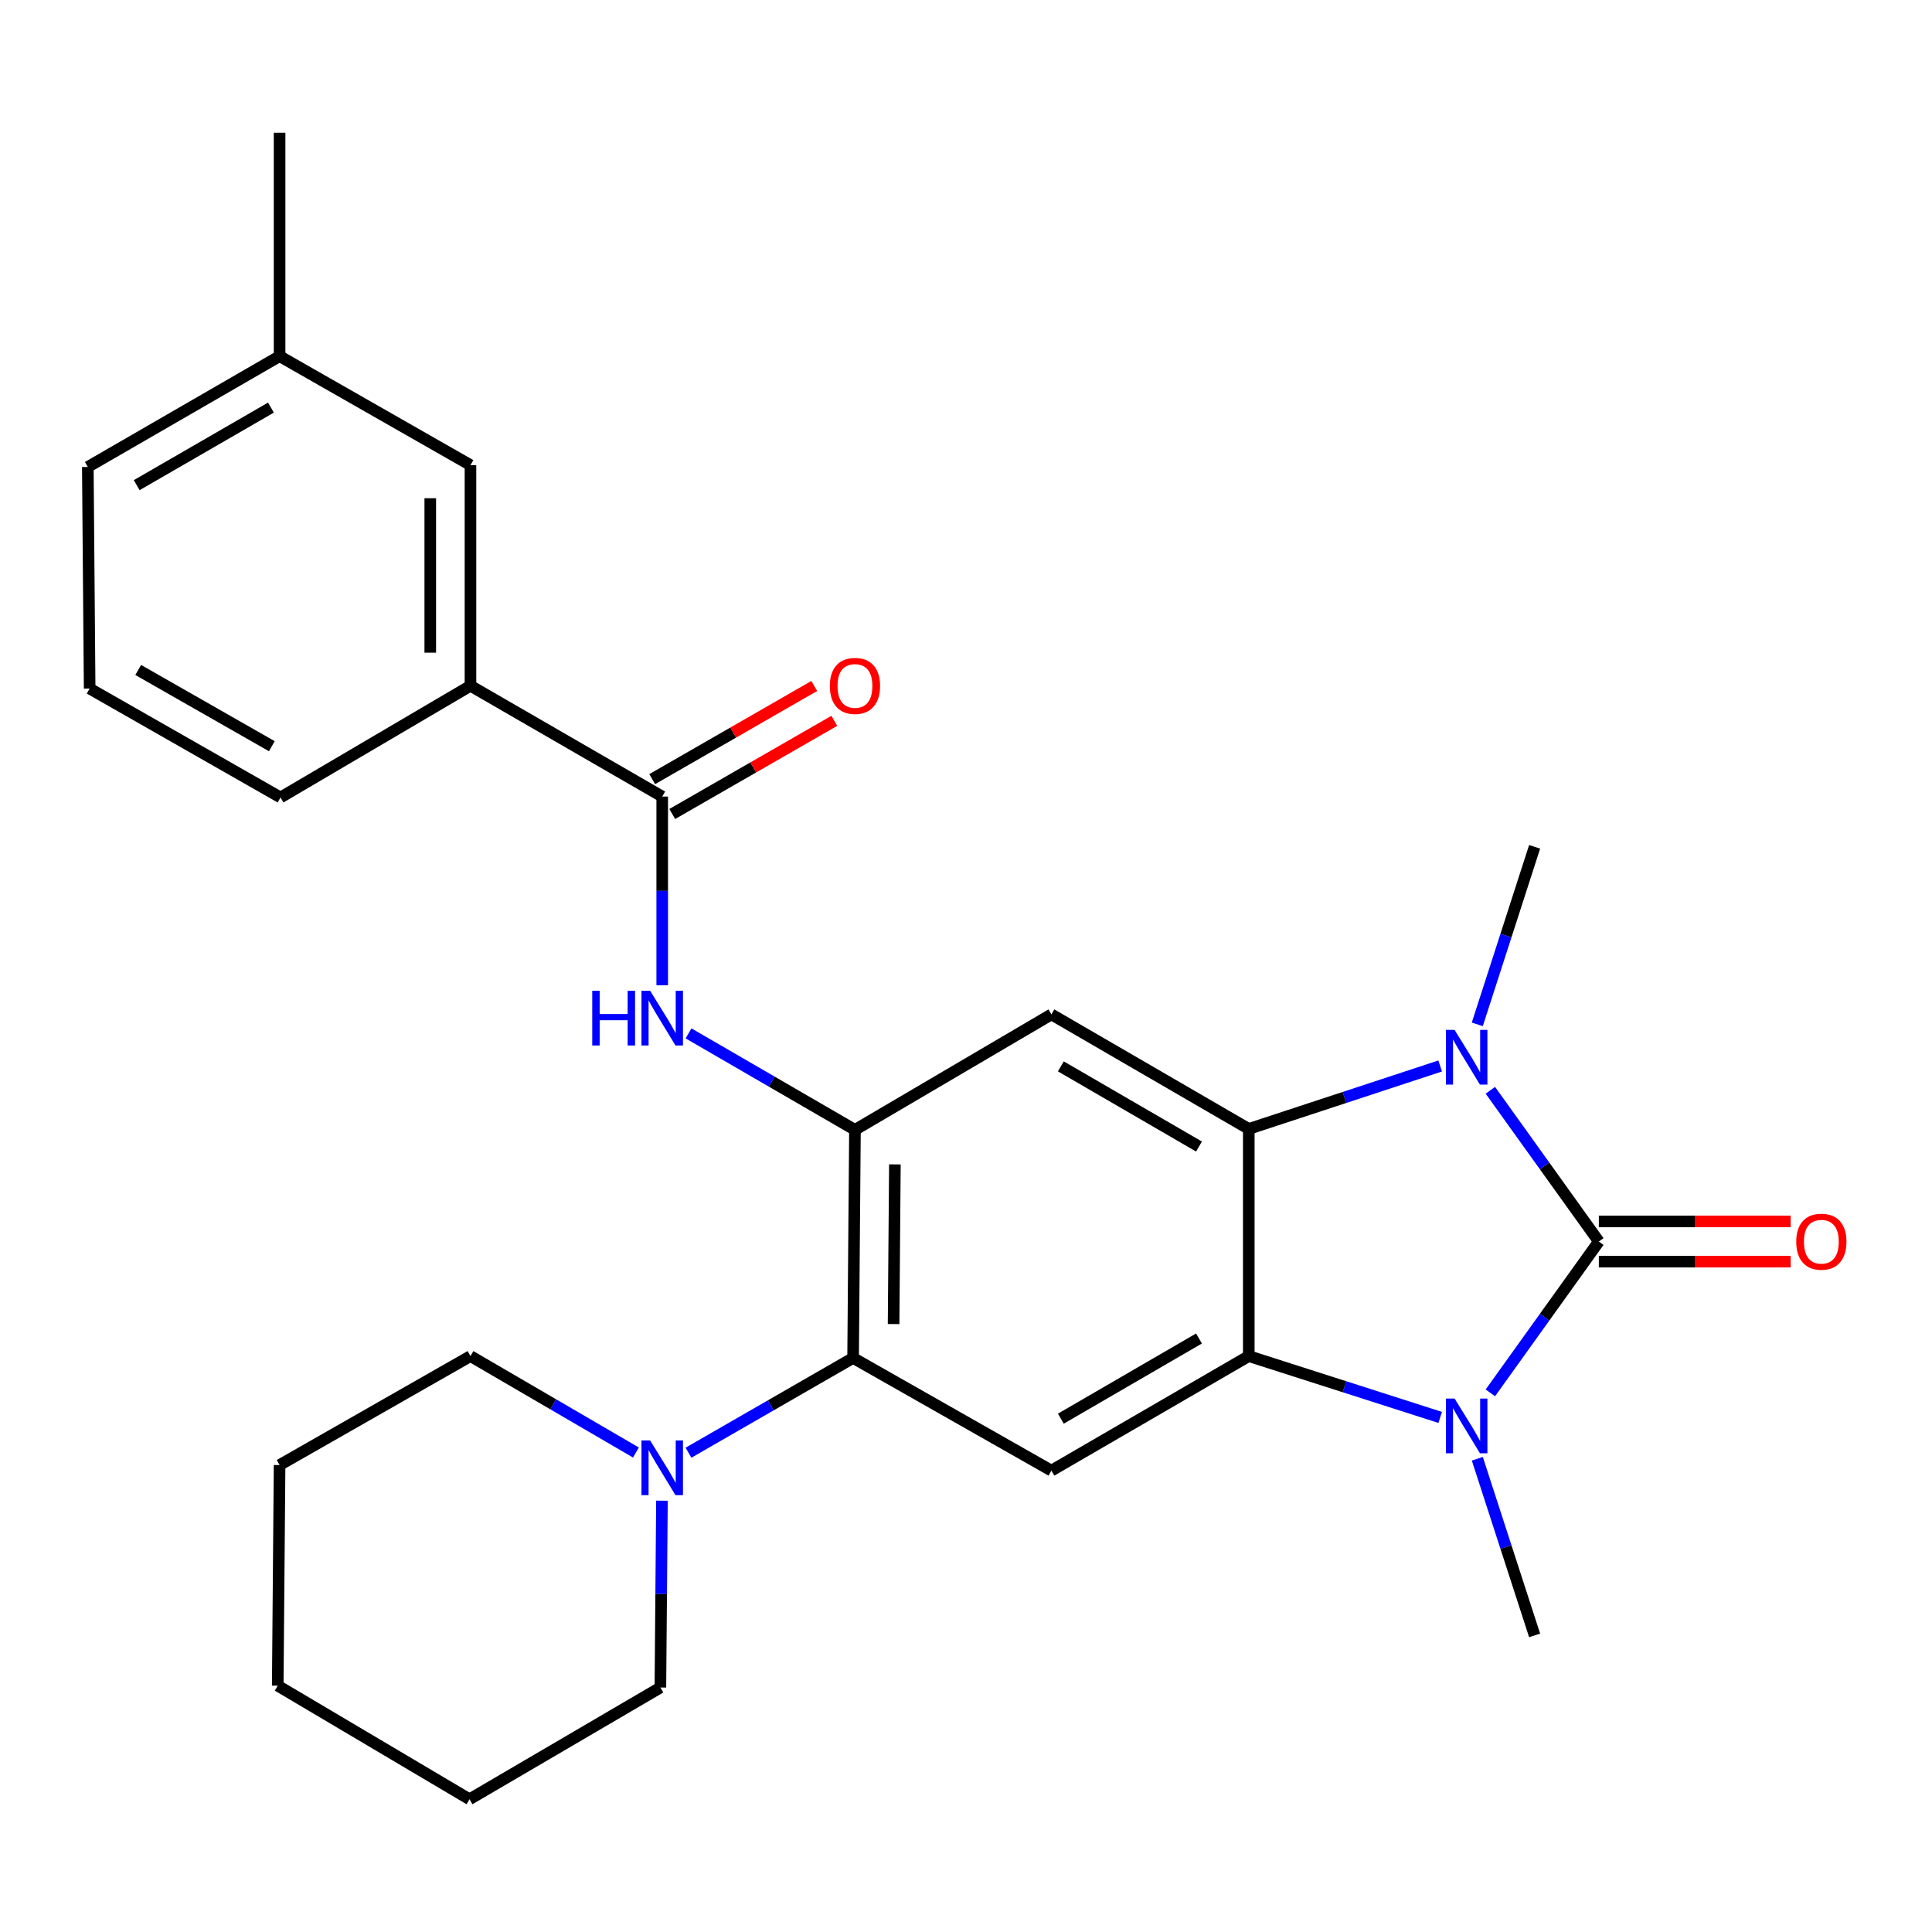 <?xml version='1.0' encoding='iso-8859-1'?>
<svg version='1.1' baseProfile='full'
              xmlns='http://www.w3.org/2000/svg'
                      xmlns:rdkit='http://www.rdkit.org/xml'
                      xmlns:xlink='http://www.w3.org/1999/xlink'
                  xml:space='preserve'
width='1000px' height='1000px' viewBox='0 0 1000 1000'>
<!-- END OF HEADER -->
<rect style='opacity:1.0;fill:#FFFFFF;stroke:none' width='1000' height='1000' x='0' y='0'> </rect>
<path class='bond-0' d='M 827.558,642.62 L 799.479,681.784' style='fill:none;fill-rule:evenodd;stroke:#000000;stroke-width:6px;stroke-linecap:butt;stroke-linejoin:miter;stroke-opacity:1' />
<path class='bond-0' d='M 799.479,681.784 L 771.401,720.948' style='fill:none;fill-rule:evenodd;stroke:#0000FF;stroke-width:6px;stroke-linecap:butt;stroke-linejoin:miter;stroke-opacity:1' />
<path class='bond-1' d='M 827.558,642.62 L 799.481,603.473' style='fill:none;fill-rule:evenodd;stroke:#000000;stroke-width:6px;stroke-linecap:butt;stroke-linejoin:miter;stroke-opacity:1' />
<path class='bond-1' d='M 799.481,603.473 L 771.405,564.326' style='fill:none;fill-rule:evenodd;stroke:#0000FF;stroke-width:6px;stroke-linecap:butt;stroke-linejoin:miter;stroke-opacity:1' />
<path class='bond-12' d='M 827.558,653.026 L 877.204,653.026' style='fill:none;fill-rule:evenodd;stroke:#000000;stroke-width:6px;stroke-linecap:butt;stroke-linejoin:miter;stroke-opacity:1' />
<path class='bond-12' d='M 877.204,653.026 L 926.85,653.026' style='fill:none;fill-rule:evenodd;stroke:#FF0000;stroke-width:6px;stroke-linecap:butt;stroke-linejoin:miter;stroke-opacity:1' />
<path class='bond-12' d='M 827.558,632.214 L 877.204,632.214' style='fill:none;fill-rule:evenodd;stroke:#000000;stroke-width:6px;stroke-linecap:butt;stroke-linejoin:miter;stroke-opacity:1' />
<path class='bond-12' d='M 877.204,632.214 L 926.85,632.214' style='fill:none;fill-rule:evenodd;stroke:#FF0000;stroke-width:6px;stroke-linecap:butt;stroke-linejoin:miter;stroke-opacity:1' />
<path class='bond-3' d='M 745.444,733.654 L 695.905,717.782' style='fill:none;fill-rule:evenodd;stroke:#0000FF;stroke-width:6px;stroke-linecap:butt;stroke-linejoin:miter;stroke-opacity:1' />
<path class='bond-3' d='M 695.905,717.782 L 646.366,701.911' style='fill:none;fill-rule:evenodd;stroke:#000000;stroke-width:6px;stroke-linecap:butt;stroke-linejoin:miter;stroke-opacity:1' />
<path class='bond-16' d='M 764.661,755.053 L 779.489,800.769' style='fill:none;fill-rule:evenodd;stroke:#0000FF;stroke-width:6px;stroke-linecap:butt;stroke-linejoin:miter;stroke-opacity:1' />
<path class='bond-16' d='M 779.489,800.769 L 794.317,846.485' style='fill:none;fill-rule:evenodd;stroke:#000000;stroke-width:6px;stroke-linecap:butt;stroke-linejoin:miter;stroke-opacity:1' />
<path class='bond-2' d='M 745.436,551.742 L 695.901,568.038' style='fill:none;fill-rule:evenodd;stroke:#0000FF;stroke-width:6px;stroke-linecap:butt;stroke-linejoin:miter;stroke-opacity:1' />
<path class='bond-2' d='M 695.901,568.038 L 646.366,584.335' style='fill:none;fill-rule:evenodd;stroke:#000000;stroke-width:6px;stroke-linecap:butt;stroke-linejoin:miter;stroke-opacity:1' />
<path class='bond-15' d='M 764.641,530.21 L 779.479,484.263' style='fill:none;fill-rule:evenodd;stroke:#0000FF;stroke-width:6px;stroke-linecap:butt;stroke-linejoin:miter;stroke-opacity:1' />
<path class='bond-15' d='M 779.479,484.263 L 794.317,438.316' style='fill:none;fill-rule:evenodd;stroke:#000000;stroke-width:6px;stroke-linecap:butt;stroke-linejoin:miter;stroke-opacity:1' />
<path class='bond-5' d='M 646.366,584.335 L 544.214,525.055' style='fill:none;fill-rule:evenodd;stroke:#000000;stroke-width:6px;stroke-linecap:butt;stroke-linejoin:miter;stroke-opacity:1' />
<path class='bond-5' d='M 620.598,593.444 L 549.091,551.948' style='fill:none;fill-rule:evenodd;stroke:#000000;stroke-width:6px;stroke-linecap:butt;stroke-linejoin:miter;stroke-opacity:1' />
<path class='bond-27' d='M 646.366,584.335 L 646.366,701.911' style='fill:none;fill-rule:evenodd;stroke:#000000;stroke-width:6px;stroke-linecap:butt;stroke-linejoin:miter;stroke-opacity:1' />
<path class='bond-6' d='M 646.366,701.911 L 544.214,761.191' style='fill:none;fill-rule:evenodd;stroke:#000000;stroke-width:6px;stroke-linecap:butt;stroke-linejoin:miter;stroke-opacity:1' />
<path class='bond-6' d='M 620.598,692.802 L 549.091,734.298' style='fill:none;fill-rule:evenodd;stroke:#000000;stroke-width:6px;stroke-linecap:butt;stroke-linejoin:miter;stroke-opacity:1' />
<path class='bond-4' d='M 442.524,584.809 L 544.214,525.055' style='fill:none;fill-rule:evenodd;stroke:#000000;stroke-width:6px;stroke-linecap:butt;stroke-linejoin:miter;stroke-opacity:1' />
<path class='bond-9' d='M 442.524,584.809 L 399.456,559.846' style='fill:none;fill-rule:evenodd;stroke:#000000;stroke-width:6px;stroke-linecap:butt;stroke-linejoin:miter;stroke-opacity:1' />
<path class='bond-9' d='M 399.456,559.846 L 356.388,534.882' style='fill:none;fill-rule:evenodd;stroke:#0000FF;stroke-width:6px;stroke-linecap:butt;stroke-linejoin:miter;stroke-opacity:1' />
<path class='bond-28' d='M 442.524,584.809 L 441.565,702.871' style='fill:none;fill-rule:evenodd;stroke:#000000;stroke-width:6px;stroke-linecap:butt;stroke-linejoin:miter;stroke-opacity:1' />
<path class='bond-28' d='M 463.192,602.687 L 462.52,685.331' style='fill:none;fill-rule:evenodd;stroke:#000000;stroke-width:6px;stroke-linecap:butt;stroke-linejoin:miter;stroke-opacity:1' />
<path class='bond-7' d='M 544.214,761.191 L 441.565,702.871' style='fill:none;fill-rule:evenodd;stroke:#000000;stroke-width:6px;stroke-linecap:butt;stroke-linejoin:miter;stroke-opacity:1' />
<path class='bond-10' d='M 441.565,702.871 L 398.96,727.396' style='fill:none;fill-rule:evenodd;stroke:#000000;stroke-width:6px;stroke-linecap:butt;stroke-linejoin:miter;stroke-opacity:1' />
<path class='bond-10' d='M 398.96,727.396 L 356.356,751.922' style='fill:none;fill-rule:evenodd;stroke:#0000FF;stroke-width:6px;stroke-linecap:butt;stroke-linejoin:miter;stroke-opacity:1' />
<path class='bond-8' d='M 342.766,412.301 L 342.766,461.13' style='fill:none;fill-rule:evenodd;stroke:#000000;stroke-width:6px;stroke-linecap:butt;stroke-linejoin:miter;stroke-opacity:1' />
<path class='bond-8' d='M 342.766,461.13 L 342.766,509.959' style='fill:none;fill-rule:evenodd;stroke:#0000FF;stroke-width:6px;stroke-linecap:butt;stroke-linejoin:miter;stroke-opacity:1' />
<path class='bond-11' d='M 342.766,412.301 L 243.515,354.952' style='fill:none;fill-rule:evenodd;stroke:#000000;stroke-width:6px;stroke-linecap:butt;stroke-linejoin:miter;stroke-opacity:1' />
<path class='bond-13' d='M 347.952,421.322 L 389.893,397.211' style='fill:none;fill-rule:evenodd;stroke:#000000;stroke-width:6px;stroke-linecap:butt;stroke-linejoin:miter;stroke-opacity:1' />
<path class='bond-13' d='M 389.893,397.211 L 431.834,373.101' style='fill:none;fill-rule:evenodd;stroke:#FF0000;stroke-width:6px;stroke-linecap:butt;stroke-linejoin:miter;stroke-opacity:1' />
<path class='bond-13' d='M 337.579,403.279 L 379.52,379.168' style='fill:none;fill-rule:evenodd;stroke:#000000;stroke-width:6px;stroke-linecap:butt;stroke-linejoin:miter;stroke-opacity:1' />
<path class='bond-13' d='M 379.52,379.168 L 421.461,355.057' style='fill:none;fill-rule:evenodd;stroke:#FF0000;stroke-width:6px;stroke-linecap:butt;stroke-linejoin:miter;stroke-opacity:1' />
<path class='bond-18' d='M 342.624,776.748 L 342.221,825.104' style='fill:none;fill-rule:evenodd;stroke:#0000FF;stroke-width:6px;stroke-linecap:butt;stroke-linejoin:miter;stroke-opacity:1' />
<path class='bond-18' d='M 342.221,825.104 L 341.817,873.46' style='fill:none;fill-rule:evenodd;stroke:#000000;stroke-width:6px;stroke-linecap:butt;stroke-linejoin:miter;stroke-opacity:1' />
<path class='bond-19' d='M 329.154,751.814 L 286.335,726.862' style='fill:none;fill-rule:evenodd;stroke:#0000FF;stroke-width:6px;stroke-linecap:butt;stroke-linejoin:miter;stroke-opacity:1' />
<path class='bond-19' d='M 286.335,726.862 L 243.515,701.911' style='fill:none;fill-rule:evenodd;stroke:#000000;stroke-width:6px;stroke-linecap:butt;stroke-linejoin:miter;stroke-opacity:1' />
<path class='bond-14' d='M 243.515,354.952 L 243.515,240.752' style='fill:none;fill-rule:evenodd;stroke:#000000;stroke-width:6px;stroke-linecap:butt;stroke-linejoin:miter;stroke-opacity:1' />
<path class='bond-14' d='M 222.703,337.822 L 222.703,257.882' style='fill:none;fill-rule:evenodd;stroke:#000000;stroke-width:6px;stroke-linecap:butt;stroke-linejoin:miter;stroke-opacity:1' />
<path class='bond-20' d='M 243.515,354.952 L 145.202,412.763' style='fill:none;fill-rule:evenodd;stroke:#000000;stroke-width:6px;stroke-linecap:butt;stroke-linejoin:miter;stroke-opacity:1' />
<path class='bond-17' d='M 243.515,240.752 L 144.716,184.351' style='fill:none;fill-rule:evenodd;stroke:#000000;stroke-width:6px;stroke-linecap:butt;stroke-linejoin:miter;stroke-opacity:1' />
<path class='bond-23' d='M 144.716,184.351 L 144.716,68.706' style='fill:none;fill-rule:evenodd;stroke:#000000;stroke-width:6px;stroke-linecap:butt;stroke-linejoin:miter;stroke-opacity:1' />
<path class='bond-30' d='M 144.716,184.351 L 45.455,241.7' style='fill:none;fill-rule:evenodd;stroke:#000000;stroke-width:6px;stroke-linecap:butt;stroke-linejoin:miter;stroke-opacity:1' />
<path class='bond-30' d='M 140.238,210.974 L 70.755,251.118' style='fill:none;fill-rule:evenodd;stroke:#000000;stroke-width:6px;stroke-linecap:butt;stroke-linejoin:miter;stroke-opacity:1' />
<path class='bond-25' d='M 341.817,873.46 L 243.018,931.294' style='fill:none;fill-rule:evenodd;stroke:#000000;stroke-width:6px;stroke-linecap:butt;stroke-linejoin:miter;stroke-opacity:1' />
<path class='bond-24' d='M 243.515,701.911 L 144.716,758.3' style='fill:none;fill-rule:evenodd;stroke:#000000;stroke-width:6px;stroke-linecap:butt;stroke-linejoin:miter;stroke-opacity:1' />
<path class='bond-21' d='M 145.202,412.763 L 46.403,356.397' style='fill:none;fill-rule:evenodd;stroke:#000000;stroke-width:6px;stroke-linecap:butt;stroke-linejoin:miter;stroke-opacity:1' />
<path class='bond-21' d='M 140.695,386.231 L 71.536,346.775' style='fill:none;fill-rule:evenodd;stroke:#000000;stroke-width:6px;stroke-linecap:butt;stroke-linejoin:miter;stroke-opacity:1' />
<path class='bond-22' d='M 46.403,356.397 L 45.455,241.7' style='fill:none;fill-rule:evenodd;stroke:#000000;stroke-width:6px;stroke-linecap:butt;stroke-linejoin:miter;stroke-opacity:1' />
<path class='bond-26' d='M 144.716,758.3 L 143.757,872.5' style='fill:none;fill-rule:evenodd;stroke:#000000;stroke-width:6px;stroke-linecap:butt;stroke-linejoin:miter;stroke-opacity:1' />
<path class='bond-29' d='M 243.018,931.294 L 143.757,872.5' style='fill:none;fill-rule:evenodd;stroke:#000000;stroke-width:6px;stroke-linecap:butt;stroke-linejoin:miter;stroke-opacity:1' />
<path  class='atom-1' d='M 752.884 723.883
L 762.164 738.883
Q 763.084 740.363, 764.564 743.043
Q 766.044 745.723, 766.124 745.883
L 766.124 723.883
L 769.884 723.883
L 769.884 752.203
L 766.004 752.203
L 756.044 735.803
Q 754.884 733.883, 753.644 731.683
Q 752.444 729.483, 752.084 728.803
L 752.084 752.203
L 748.404 752.203
L 748.404 723.883
L 752.884 723.883
' fill='#0000FF'/>
<path  class='atom-2' d='M 752.884 533.072
L 762.164 548.072
Q 763.084 549.552, 764.564 552.232
Q 766.044 554.912, 766.124 555.072
L 766.124 533.072
L 769.884 533.072
L 769.884 561.392
L 766.004 561.392
L 756.044 544.992
Q 754.884 543.072, 753.644 540.872
Q 752.444 538.672, 752.084 537.992
L 752.084 561.392
L 748.404 561.392
L 748.404 533.072
L 752.884 533.072
' fill='#0000FF'/>
<path  class='atom-10' d='M 306.546 512.826
L 310.386 512.826
L 310.386 524.866
L 324.866 524.866
L 324.866 512.826
L 328.706 512.826
L 328.706 541.146
L 324.866 541.146
L 324.866 528.066
L 310.386 528.066
L 310.386 541.146
L 306.546 541.146
L 306.546 512.826
' fill='#0000FF'/>
<path  class='atom-10' d='M 336.506 512.826
L 345.786 527.826
Q 346.706 529.306, 348.186 531.986
Q 349.666 534.666, 349.746 534.826
L 349.746 512.826
L 353.506 512.826
L 353.506 541.146
L 349.626 541.146
L 339.666 524.746
Q 338.506 522.826, 337.266 520.626
Q 336.066 518.426, 335.706 517.746
L 335.706 541.146
L 332.026 541.146
L 332.026 512.826
L 336.506 512.826
' fill='#0000FF'/>
<path  class='atom-11' d='M 336.506 745.585
L 345.786 760.585
Q 346.706 762.065, 348.186 764.745
Q 349.666 767.425, 349.746 767.585
L 349.746 745.585
L 353.506 745.585
L 353.506 773.905
L 349.626 773.905
L 339.666 757.505
Q 338.506 755.585, 337.266 753.385
Q 336.066 751.185, 335.706 750.505
L 335.706 773.905
L 332.026 773.905
L 332.026 745.585
L 336.506 745.585
' fill='#0000FF'/>
<path  class='atom-13' d='M 929.729 642.7
Q 929.729 635.9, 933.089 632.1
Q 936.449 628.3, 942.729 628.3
Q 949.009 628.3, 952.369 632.1
Q 955.729 635.9, 955.729 642.7
Q 955.729 649.58, 952.329 653.5
Q 948.929 657.38, 942.729 657.38
Q 936.489 657.38, 933.089 653.5
Q 929.729 649.62, 929.729 642.7
M 942.729 654.18
Q 947.049 654.18, 949.369 651.3
Q 951.729 648.38, 951.729 642.7
Q 951.729 637.14, 949.369 634.34
Q 947.049 631.5, 942.729 631.5
Q 938.409 631.5, 936.049 634.3
Q 933.729 637.1, 933.729 642.7
Q 933.729 648.42, 936.049 651.3
Q 938.409 654.18, 942.729 654.18
' fill='#FF0000'/>
<path  class='atom-14' d='M 429.524 355.032
Q 429.524 348.232, 432.884 344.432
Q 436.244 340.632, 442.524 340.632
Q 448.804 340.632, 452.164 344.432
Q 455.524 348.232, 455.524 355.032
Q 455.524 361.912, 452.124 365.832
Q 448.724 369.712, 442.524 369.712
Q 436.284 369.712, 432.884 365.832
Q 429.524 361.952, 429.524 355.032
M 442.524 366.512
Q 446.844 366.512, 449.164 363.632
Q 451.524 360.712, 451.524 355.032
Q 451.524 349.472, 449.164 346.672
Q 446.844 343.832, 442.524 343.832
Q 438.204 343.832, 435.844 346.632
Q 433.524 349.432, 433.524 355.032
Q 433.524 360.752, 435.844 363.632
Q 438.204 366.512, 442.524 366.512
' fill='#FF0000'/>
</svg>
